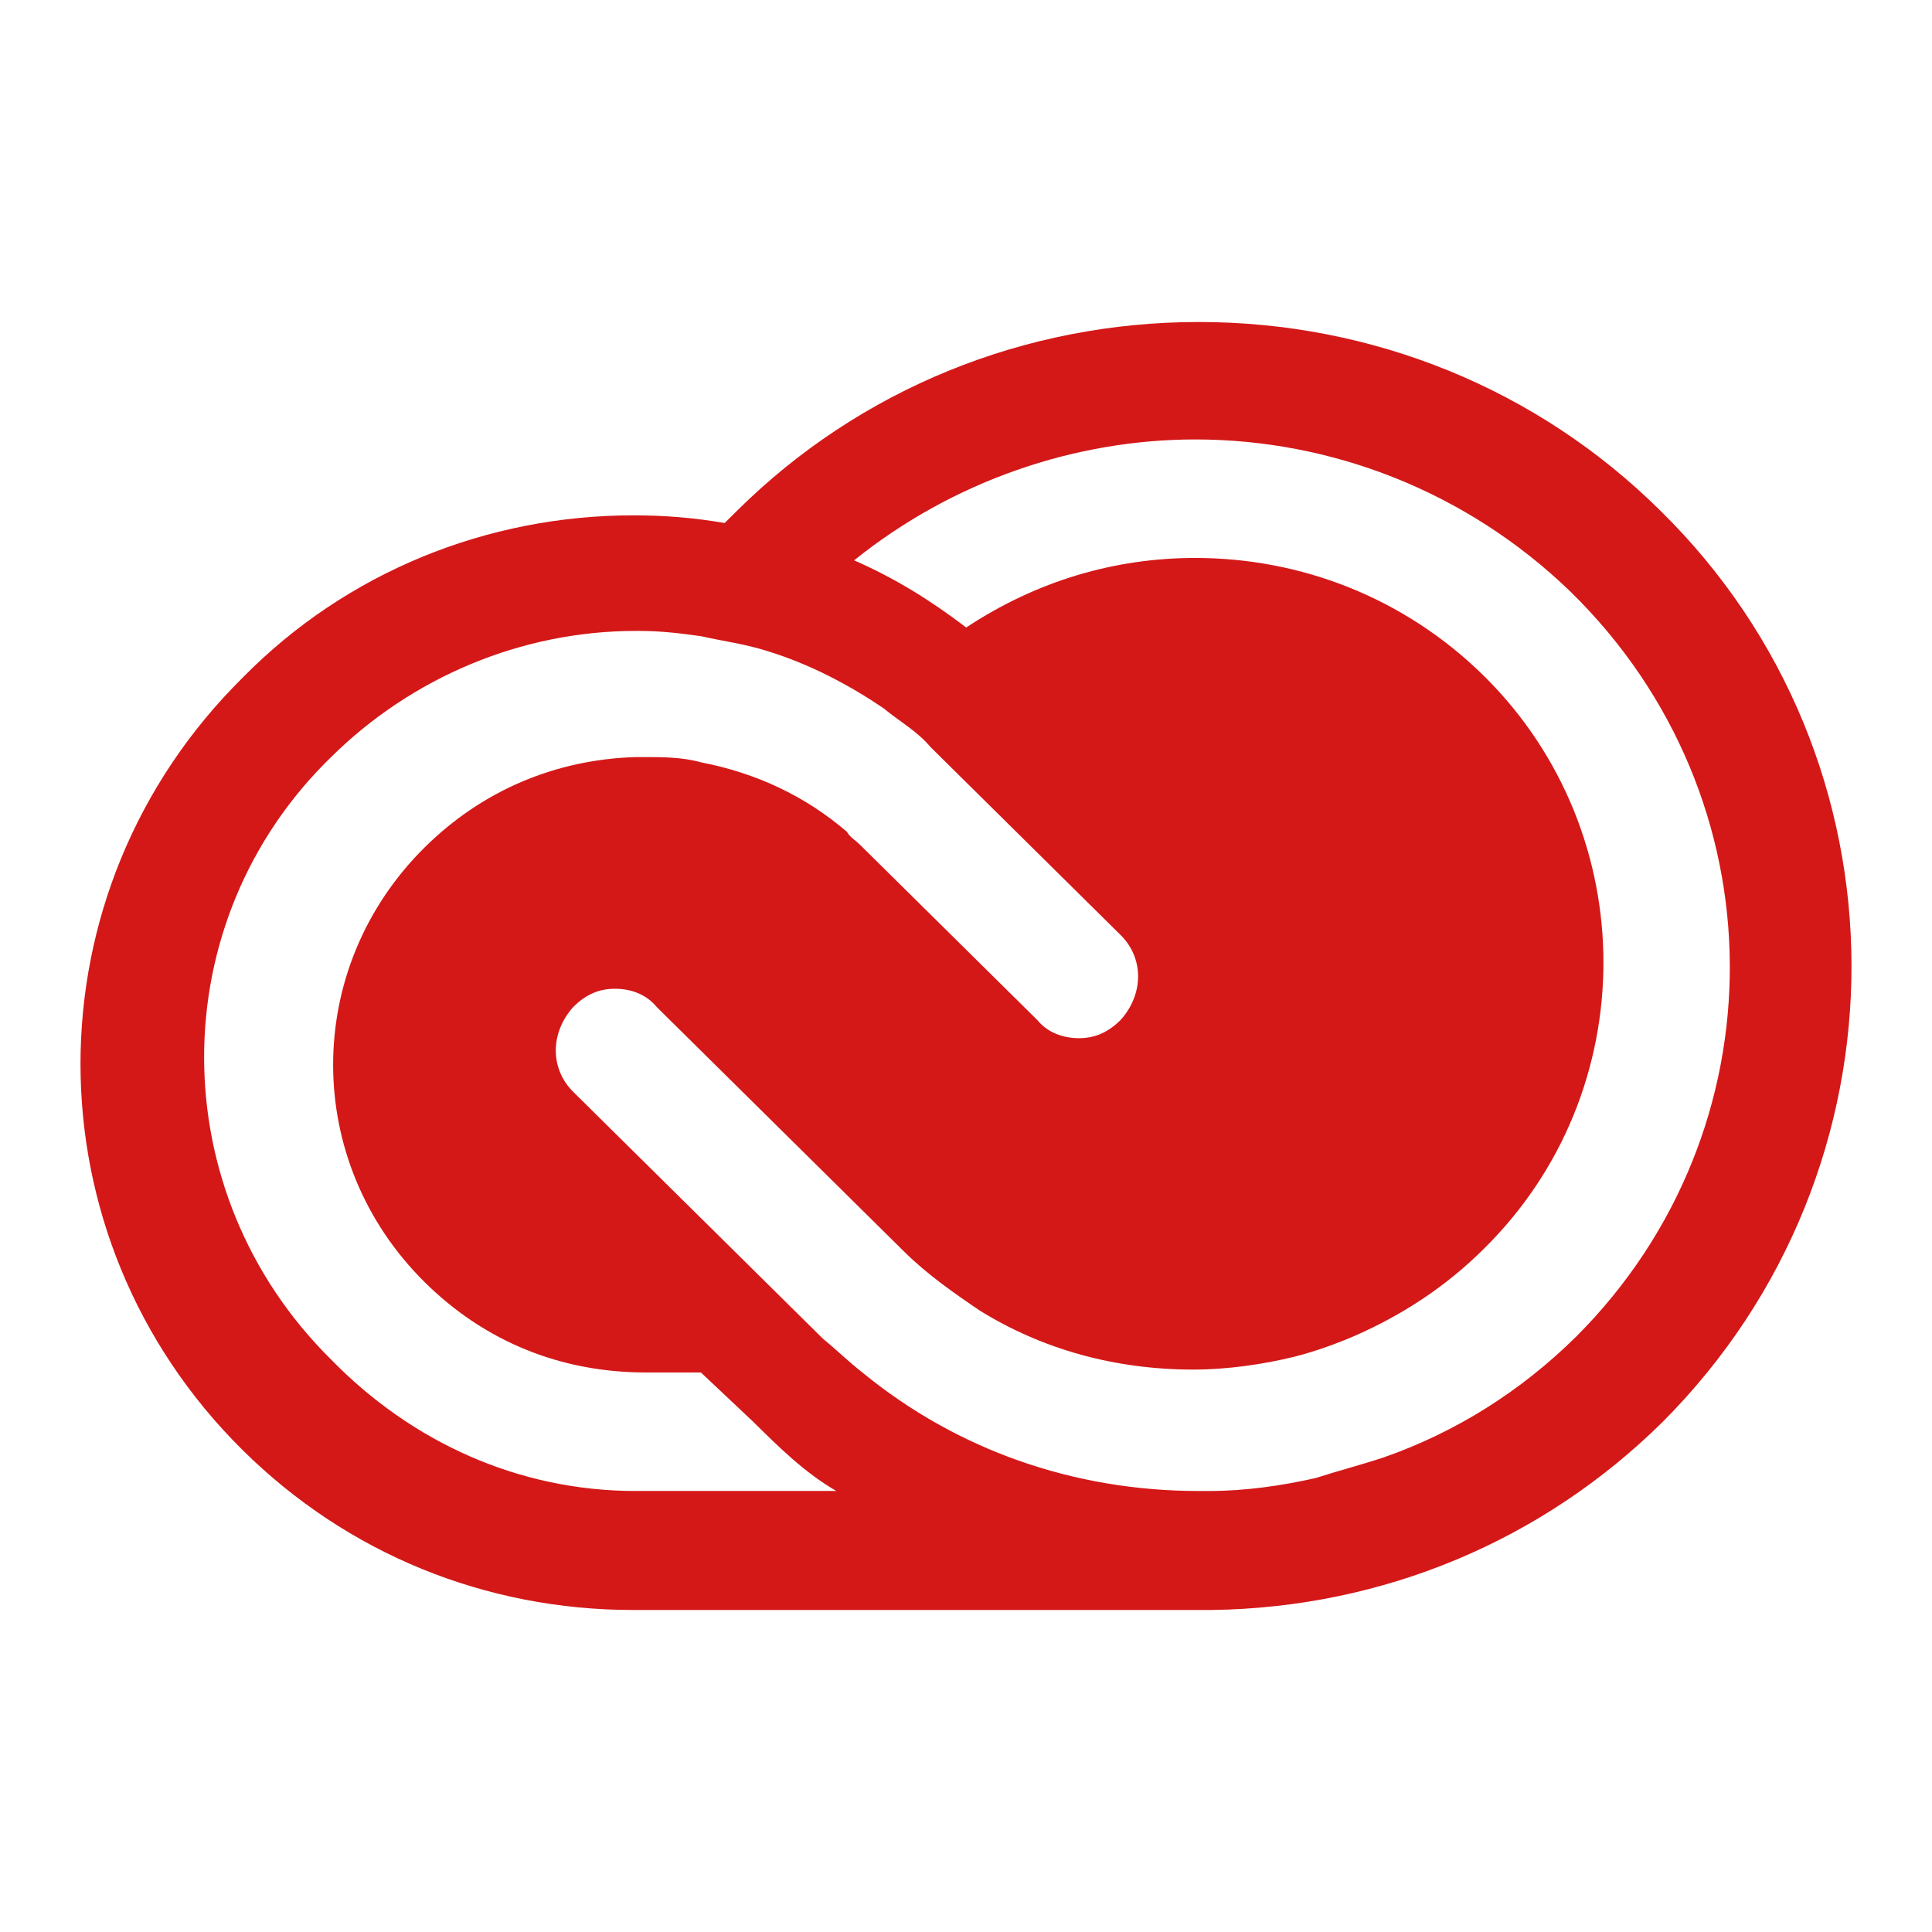 <svg width="96" height="96" viewBox="0 0 96 96" fill="none" xmlns="http://www.w3.org/2000/svg">
<path d="M78.323 66.412C75.599 69.105 72.367 71.156 68.751 72.419C67.594 72.799 66.556 73.063 65.376 73.443C63.688 73.824 61.88 74.087 60.072 74.087C59.807 74.087 59.807 74.087 59.565 74.087C53.344 74.087 47.533 72.038 42.855 68.2C42.204 67.698 41.552 67.056 40.903 66.531L39.6 65.243L36.635 62.312L28.485 54.255C27.328 53.112 27.328 51.324 28.485 50.036C29.136 49.392 29.788 49.131 30.558 49.131C31.329 49.131 32.101 49.392 32.63 50.036L44.926 62.192C46.083 63.335 47.386 64.241 48.687 65.123C51.798 67.053 55.414 68.054 59.295 68.054C60.983 68.054 62.791 67.792 64.334 67.41C65.371 67.148 66.407 66.766 67.299 66.385C69.638 65.361 71.831 63.954 73.761 62.023C81.645 54.23 81.645 41.43 73.761 33.611C69.758 29.654 64.575 27.724 59.391 27.724C55.388 27.724 51.507 28.867 48.011 31.18C46.323 29.892 44.515 28.748 42.441 27.843C47.36 23.886 53.436 21.836 59.391 21.836C66.118 21.836 72.845 24.387 78.029 29.392C88.546 39.669 88.546 56.187 78.323 66.412ZM31.596 74.087C25.761 74.087 20.456 71.656 16.453 67.556C8.039 59.237 8.039 45.794 16.453 37.618C20.456 33.66 25.905 31.35 31.596 31.35H31.716C32.873 31.35 33.789 31.469 34.827 31.611C35.983 31.873 37.022 31.992 38.202 32.374C40.275 33.018 42.205 34.043 43.893 35.186C44.665 35.83 45.581 36.33 46.232 37.116C46.497 37.378 46.617 37.497 46.884 37.76L48.427 39.286L55.684 46.462C56.84 47.605 56.84 49.392 55.684 50.68C55.032 51.324 54.381 51.586 53.611 51.586C52.839 51.586 52.068 51.324 51.538 50.68L44.28 43.505L42.736 41.979C42.472 41.718 42.229 41.599 42.085 41.335C40.012 39.548 37.553 38.404 34.827 37.879C33.911 37.618 32.874 37.618 31.982 37.618C31.862 37.618 31.718 37.618 31.597 37.618C27.594 37.737 23.954 39.286 21.11 42.098C15.034 48.105 15.034 57.711 21.11 63.718C24.074 66.648 27.837 68.198 32.104 68.198H34.828L37.408 70.629C38.711 71.917 39.988 73.18 41.556 74.085H31.596V74.087ZM82.47 25.343C76.394 19.337 68.22 16 59.565 16C50.909 16 42.735 19.337 36.659 25.343L36.008 25.987C34.464 25.726 33.043 25.607 31.475 25.607C24.217 25.607 17.225 28.419 12.066 33.664C1.311 44.295 1.311 61.432 12.066 72.064C17.249 77.188 24.097 80 31.475 80H59.685H59.95C60.07 80 60.214 80 60.214 80C68.749 79.881 76.657 76.544 82.613 70.657C95.153 58.093 95.153 37.762 82.47 25.343Z" fill="#D41818"/>
</svg>
